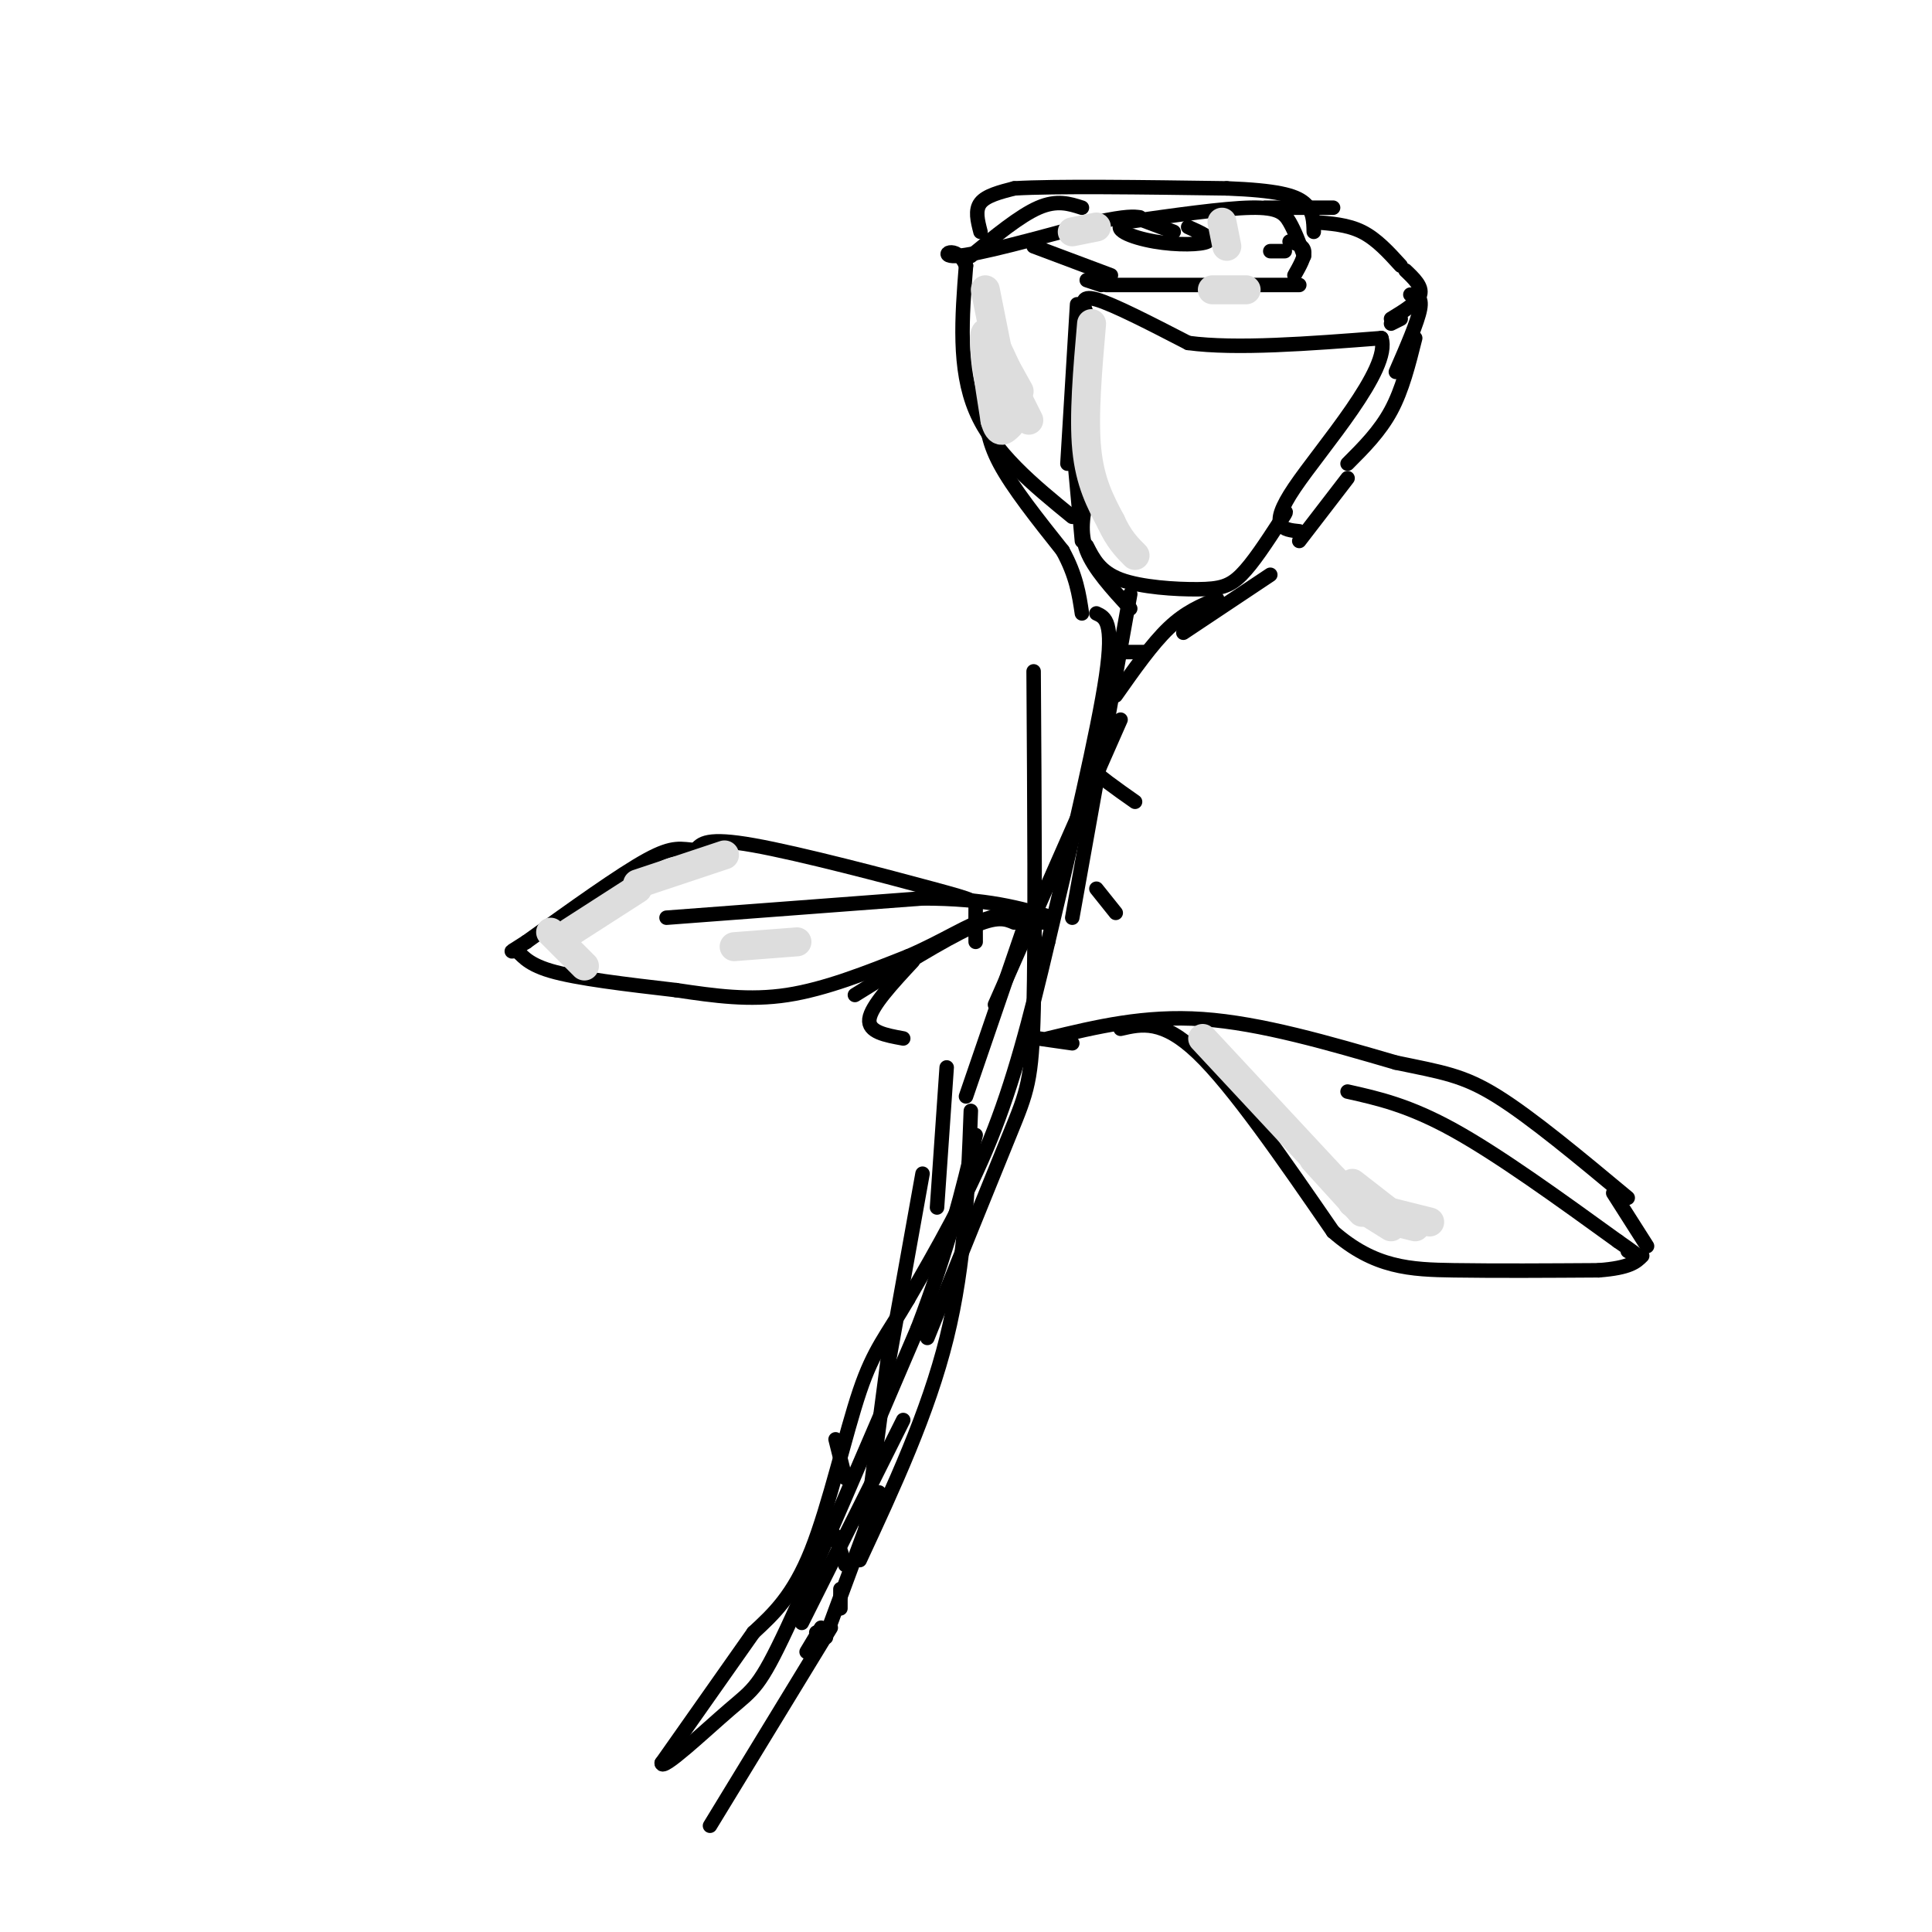 <svg viewBox='0 0 400 400' version='1.1' xmlns='http://www.w3.org/2000/svg' xmlns:xlink='http://www.w3.org/1999/xlink'><g fill='none' stroke='rgb(0,0,0)' stroke-width='3' stroke-linecap='round' stroke-linejoin='round'><path d='M147,378c0.000,0.000 25.000,-41.000 25,-41'/><path d='M172,336c0.000,0.000 10.000,-27.000 10,-27'/><path d='M179,318c0.000,0.000 5.000,-38.000 5,-38'/><path d='M184,282c0.000,0.000 7.000,-39.000 7,-39'/><path d='M194,250c0.000,0.000 2.000,-29.000 2,-29'/><path d='M200,227c0.000,0.000 12.000,-35.000 12,-35'/><path d='M206,208c0.000,0.000 26.000,-59.000 26,-59'/><path d='M234,123c0.000,0.000 -12.000,67.000 -12,67'/><path d='M214,139c0.178,27.600 0.356,55.200 0,70c-0.356,14.800 -1.244,16.800 -5,26c-3.756,9.200 -10.378,25.600 -17,42'/><path d='M201,230c-0.583,15.750 -1.167,31.500 -5,47c-3.833,15.500 -10.917,30.750 -18,46'/><path d='M187,294c0.000,0.000 -21.000,42.000 -21,42'/><path d='M210,191c-1.750,-0.750 -3.500,-1.500 -9,1c-5.500,2.500 -14.750,8.250 -24,14'/><path d='M189,199c-4.333,4.667 -8.667,9.333 -9,12c-0.333,2.667 3.333,3.333 7,4'/><path d='M223,63c0.000,0.000 -2.000,33.000 -2,33'/><path d='M222,90c0.000,0.000 2.000,22.000 2,22'/><path d='M225,113c1.369,2.708 2.738,5.417 7,7c4.262,1.583 11.417,2.042 16,2c4.583,-0.042 6.595,-0.583 9,-3c2.405,-2.417 5.202,-6.708 8,-11'/><path d='M265,108c1.500,-2.167 1.250,-2.083 1,-2'/><path d='M225,65c-0.750,-2.000 -1.500,-4.000 2,-3c3.500,1.000 11.250,5.000 19,9'/><path d='M246,71c9.833,1.333 24.917,0.167 40,-1'/><path d='M286,70c2.178,6.333 -12.378,22.667 -18,31c-5.622,8.333 -2.311,8.667 1,9'/><path d='M222,107c-8.167,-6.667 -16.333,-13.333 -20,-22c-3.667,-8.667 -2.833,-19.333 -2,-30'/><path d='M200,55c-2.044,-4.800 -6.156,-1.800 -2,-2c4.156,-0.200 16.578,-3.600 29,-7'/><path d='M227,46c6.333,-1.333 7.667,-1.167 9,-1'/><path d='M225,58c0.000,0.000 3.000,1.000 3,1'/><path d='M235,45c0.000,0.000 8.000,3.000 8,3'/><path d='M229,59c0.000,0.000 40.000,0.000 40,0'/><path d='M263,52c0.000,0.000 3.000,0.000 3,0'/><path d='M270,53c-0.956,-2.556 -1.911,-5.111 -3,-7c-1.089,-1.889 -2.311,-3.111 -8,-3c-5.689,0.111 -15.844,1.556 -26,3'/><path d='M233,46c-3.369,1.333 1.208,3.167 6,4c4.792,0.833 9.798,0.667 11,0c1.202,-0.667 -1.399,-1.833 -4,-3'/><path d='M267,50c1.417,0.417 2.833,0.833 3,2c0.167,1.167 -0.917,3.083 -2,5'/><path d='M201,53c5.083,-4.167 10.167,-8.333 14,-10c3.833,-1.667 6.417,-0.833 9,0'/><path d='M262,43c0.000,0.000 14.000,0.000 14,0'/><path d='M272,46c3.500,0.250 7.000,0.500 10,2c3.000,1.500 5.500,4.250 8,7'/><path d='M291,56c1.750,1.667 3.500,3.333 3,5c-0.500,1.667 -3.250,3.333 -6,5'/><path d='M290,66c0.000,0.000 -2.000,1.000 -2,1'/><path d='M292,61c1.250,0.167 2.500,0.333 2,3c-0.500,2.667 -2.750,7.833 -5,13'/><path d='M293,70c-1.333,5.333 -2.667,10.667 -5,15c-2.333,4.333 -5.667,7.667 -9,11'/><path d='M279,99c0.000,0.000 -10.000,13.000 -10,13'/><path d='M263,119c0.000,0.000 -18.000,12.000 -18,12'/><path d='M231,135c0.000,0.000 6.000,0.000 6,0'/><path d='M228,157c-1.583,0.250 -3.167,0.500 -2,2c1.167,1.500 5.083,4.250 9,7'/><path d='M227,184c0.000,0.000 4.000,5.000 4,5'/><path d='M215,215c0.000,0.000 7.000,1.000 7,1'/><path d='M173,298c0.000,0.000 2.000,8.000 2,8'/><path d='M173,318c0.000,0.000 2.000,6.000 2,6'/><path d='M174,329c0.000,0.000 0.000,4.000 0,4'/><path d='M169,338c0.000,0.000 2.000,1.000 2,1'/><path d='M167,342c0.000,0.000 3.000,-5.000 3,-5'/><path d='M202,195c-0.012,-2.780 -0.024,-5.560 0,-7c0.024,-1.440 0.083,-1.542 -9,-4c-9.083,-2.458 -27.310,-7.274 -37,-9c-9.690,-1.726 -10.845,-0.363 -12,1'/><path d='M144,176c-2.978,-0.156 -4.422,-1.044 -10,2c-5.578,3.044 -15.289,10.022 -25,17'/><path d='M109,195c-4.429,2.893 -3.000,1.625 -2,2c1.000,0.375 1.571,2.393 7,4c5.429,1.607 15.714,2.804 26,4'/><path d='M140,205c8.044,1.200 15.156,2.200 23,1c7.844,-1.200 16.422,-4.600 25,-8'/><path d='M188,198c7.178,-3.067 12.622,-6.733 17,-8c4.378,-1.267 7.689,-0.133 11,1'/><path d='M138,190c0.000,0.000 53.000,-4.000 53,-4'/><path d='M191,186c13.333,0.000 20.167,2.000 27,4'/><path d='M217,215c10.000,-2.417 20.000,-4.833 32,-4c12.000,0.833 26.000,4.917 40,9'/><path d='M289,220c9.689,2.022 13.911,2.578 21,7c7.089,4.422 17.044,12.711 27,21'/><path d='M232,213c4.333,-1.000 8.667,-2.000 16,5c7.333,7.000 17.667,22.000 28,37'/><path d='M276,255c8.578,7.533 16.022,7.867 25,8c8.978,0.133 19.489,0.067 30,0'/><path d='M331,263c6.500,-0.500 7.750,-1.750 9,-3'/><path d='M334,247c0.000,0.000 7.000,11.000 7,11'/><path d='M279,226c6.333,1.417 12.667,2.833 22,8c9.333,5.167 21.667,14.083 34,23'/><path d='M335,257c6.000,4.167 4.000,3.083 2,2'/><path d='M231,144c3.750,-5.333 7.500,-10.667 11,-14c3.500,-3.333 6.750,-4.667 10,-6'/><path d='M225,103c-0.750,3.583 -1.500,7.167 0,11c1.500,3.833 5.250,7.917 9,12'/><path d='M203,48c-0.583,-2.250 -1.167,-4.500 0,-6c1.167,-1.500 4.083,-2.250 7,-3'/><path d='M210,39c8.500,-0.500 26.250,-0.250 44,0'/><path d='M254,39c10.311,0.400 14.089,1.400 16,3c1.911,1.600 1.956,3.800 2,6'/><path d='M214,51c0.000,0.000 16.000,6.000 16,6'/><path d='M204,84c0.167,3.500 0.333,7.000 3,12c2.667,5.000 7.833,11.500 13,18'/><path d='M220,114c2.833,5.167 3.417,9.083 4,13'/><path d='M227,127c1.833,0.833 3.667,1.667 2,13c-1.667,11.333 -6.833,33.167 -12,55'/><path d='M217,195c-3.778,16.200 -7.222,29.200 -12,41c-4.778,11.800 -10.889,22.400 -17,33'/><path d='M188,269c-4.440,7.643 -7.042,10.250 -10,19c-2.958,8.750 -6.274,23.643 -10,33c-3.726,9.357 -7.863,13.179 -12,17'/><path d='M156,338c-5.167,7.333 -12.083,17.167 -19,27'/><path d='M137,365c-0.167,1.964 8.917,-6.625 14,-11c5.083,-4.375 6.167,-4.536 12,-17c5.833,-12.464 16.417,-37.232 27,-62'/><path d='M190,275c6.500,-17.000 9.250,-28.500 12,-40'/></g>
<g fill='none' stroke='rgb(221,221,221)' stroke-width='6' stroke-linecap='round' stroke-linejoin='round'><path d='M280,245c0.000,0.000 9.000,7.000 9,7'/><path d='M288,251c0.000,0.000 8.000,2.000 8,2'/><path d='M152,196c0.000,0.000 13.000,-1.000 13,-1'/><path d='M118,193c0.000,0.000 14.000,-9.000 14,-9'/><path d='M132,183c0.000,0.000 18.000,-6.000 18,-6'/><path d='M204,60c0.000,0.000 3.000,15.000 3,15'/><path d='M206,72c0.000,0.000 5.000,9.000 5,9'/><path d='M208,77c0.000,0.000 5.000,10.000 5,10'/><path d='M210,80c-2.667,-6.083 -5.333,-12.167 -6,-11c-0.667,1.167 0.667,9.583 2,18'/><path d='M206,87c0.833,3.167 1.917,2.083 3,1'/><path d='M226,67c-0.833,9.583 -1.667,19.167 -1,26c0.667,6.833 2.833,10.917 5,15'/><path d='M230,108c1.667,3.667 3.333,5.333 5,7'/><path d='M251,60c0.000,0.000 7.000,0.000 7,0'/><path d='M253,46c0.000,0.000 1.000,5.000 1,5'/><path d='M222,48c0.000,0.000 5.000,-1.000 5,-1'/><path d='M114,193c0.000,0.000 7.000,7.000 7,7'/><path d='M249,215c0.000,0.000 27.000,29.000 27,29'/><path d='M276,244c4.500,4.833 2.250,2.417 0,0'/><path d='M272,240c0.000,0.000 10.000,11.000 10,11'/><path d='M280,249c0.000,0.000 8.000,5.000 8,5'/><path d='M285,252c0.000,0.000 8.000,2.000 8,2'/></g>
</svg>